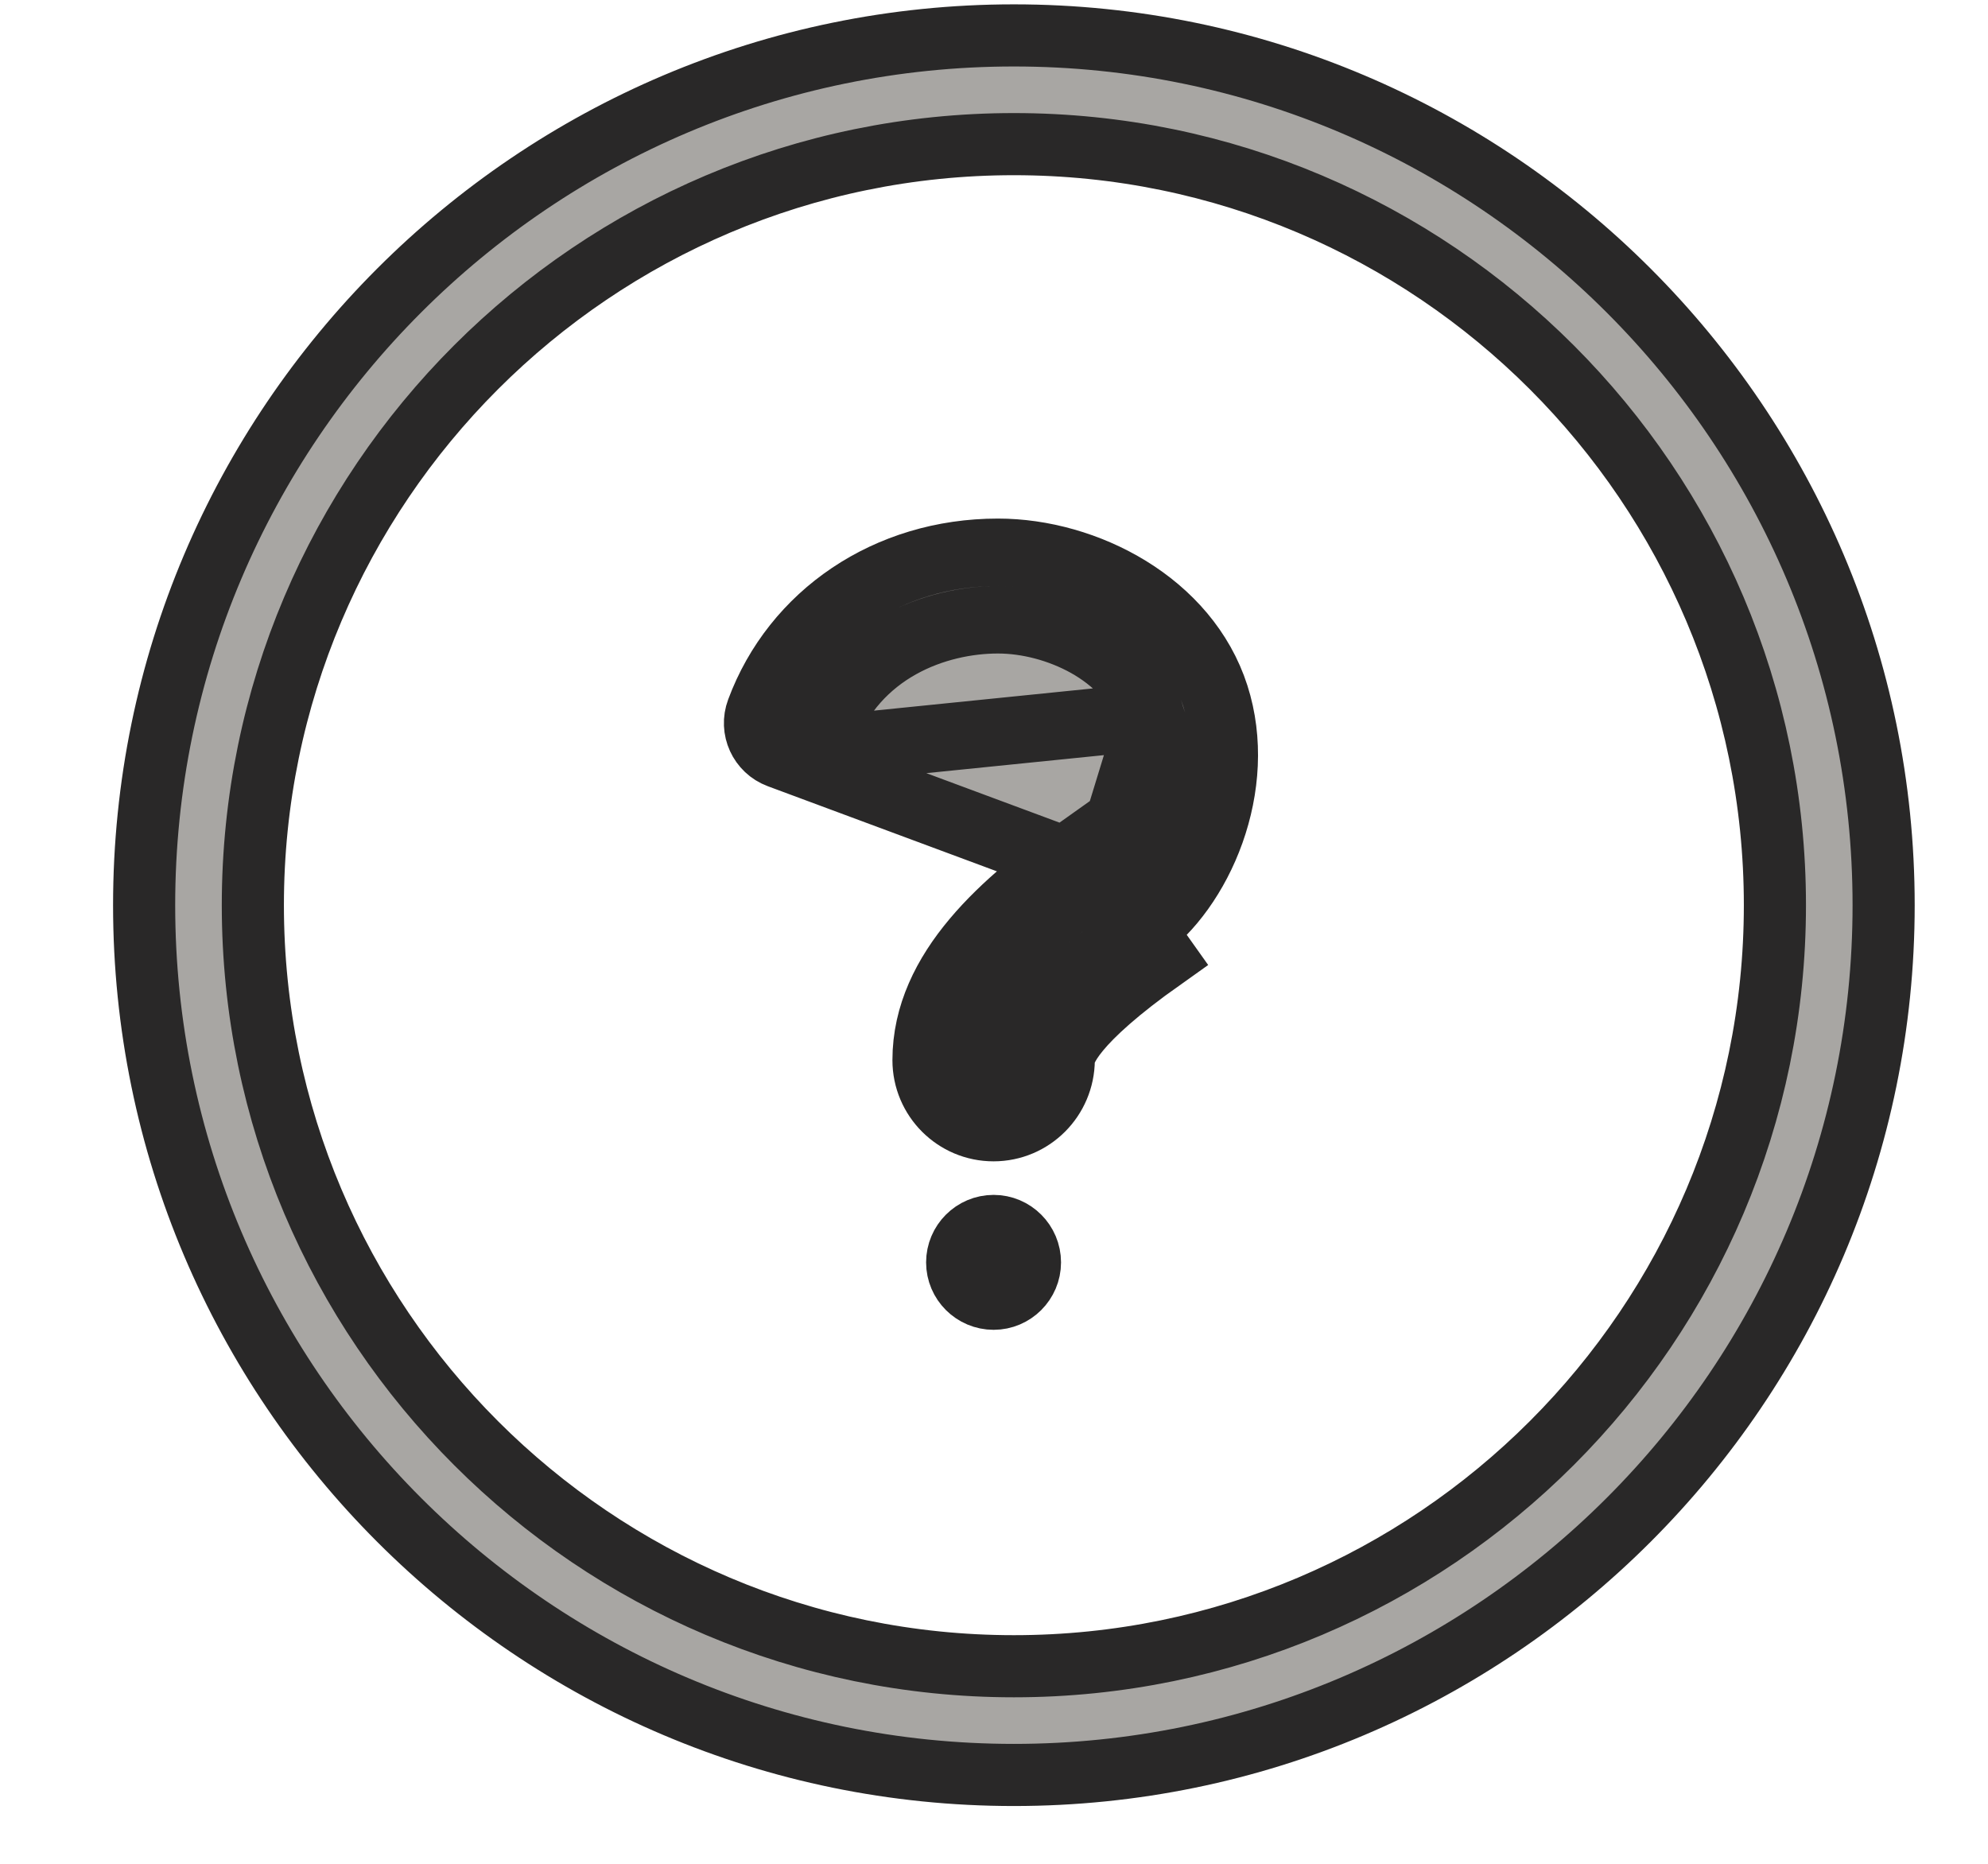 <svg width="16" height="15" viewBox="0 0 16 15" fill="none" xmlns="http://www.w3.org/2000/svg">
    <path
        d="M8.16 14.285C4.301 14.285 1.16 11.145 1.16 7.285C1.16 3.426 4.301 0.285 8.16 0.285C12.02 0.285 15.16 3.426 15.16 7.285C15.16 11.145 12.02 14.285 8.16 14.285ZM8.16 1.16C4.783 1.16 2.035 3.908 2.035 7.285C2.035 10.663 4.783 13.41 8.16 13.41C11.538 13.41 14.285 10.663 14.285 7.285C14.285 3.908 11.538 1.16 8.16 1.16Z"
        fill="#A8A6A3" stroke="#292828" stroke-width="0.5" />
    <path
        d="M8.268 10.16C8.268 10.309 8.146 10.431 7.997 10.431C7.847 10.431 7.725 10.309 7.725 10.16C7.725 10.01 7.847 9.888 7.997 9.888C8.146 9.888 8.268 10.01 8.268 10.16Z"
        fill="#A8A6A3" stroke="#292828" stroke-width="0.543" />
    <path
        d="M8.874 7.039L8.874 7.039C8.566 7.257 8.274 7.489 8.059 7.744C7.846 7.998 7.725 8.256 7.725 8.532C7.725 8.682 7.847 8.803 7.996 8.803C8.145 8.803 8.268 8.683 8.268 8.53L8.54 8.531M8.874 7.039L6.274 6.073C6.134 6.021 6.062 5.865 6.115 5.724L6.115 5.724C6.401 4.953 7.146 4.445 8.031 4.445H8.032C8.736 4.445 9.545 4.863 9.781 5.6L9.781 5.6C9.896 5.959 9.867 6.347 9.744 6.693C9.62 7.041 9.408 7.325 9.188 7.481L9.188 7.481C8.815 7.745 8.592 7.948 8.461 8.107C8.332 8.262 8.268 8.401 8.268 8.531H8.54M8.874 7.039C9.033 6.926 9.161 6.721 9.235 6.512C9.311 6.298 9.347 6.027 9.264 5.766L8.874 7.039ZM8.54 8.531C8.54 8.453 8.618 8.217 9.345 7.702L8.717 6.818C8.092 7.26 7.454 7.809 7.454 8.532C7.454 8.832 7.697 9.075 7.996 9.075C8.296 9.075 8.538 8.832 8.54 8.531ZM6.878 6.008L6.623 5.913C6.881 5.219 7.539 4.988 8.031 4.988H8.031C8.272 4.988 8.531 5.056 8.752 5.179C8.971 5.302 9.177 5.496 9.264 5.766L6.878 6.008ZM6.878 6.008L6.624 5.913C6.571 6.053 6.415 6.125 6.274 6.073L6.878 6.008Z"
        fill="#A8A6A3" stroke="#292828" stroke-width="0.543" />
</svg>
    